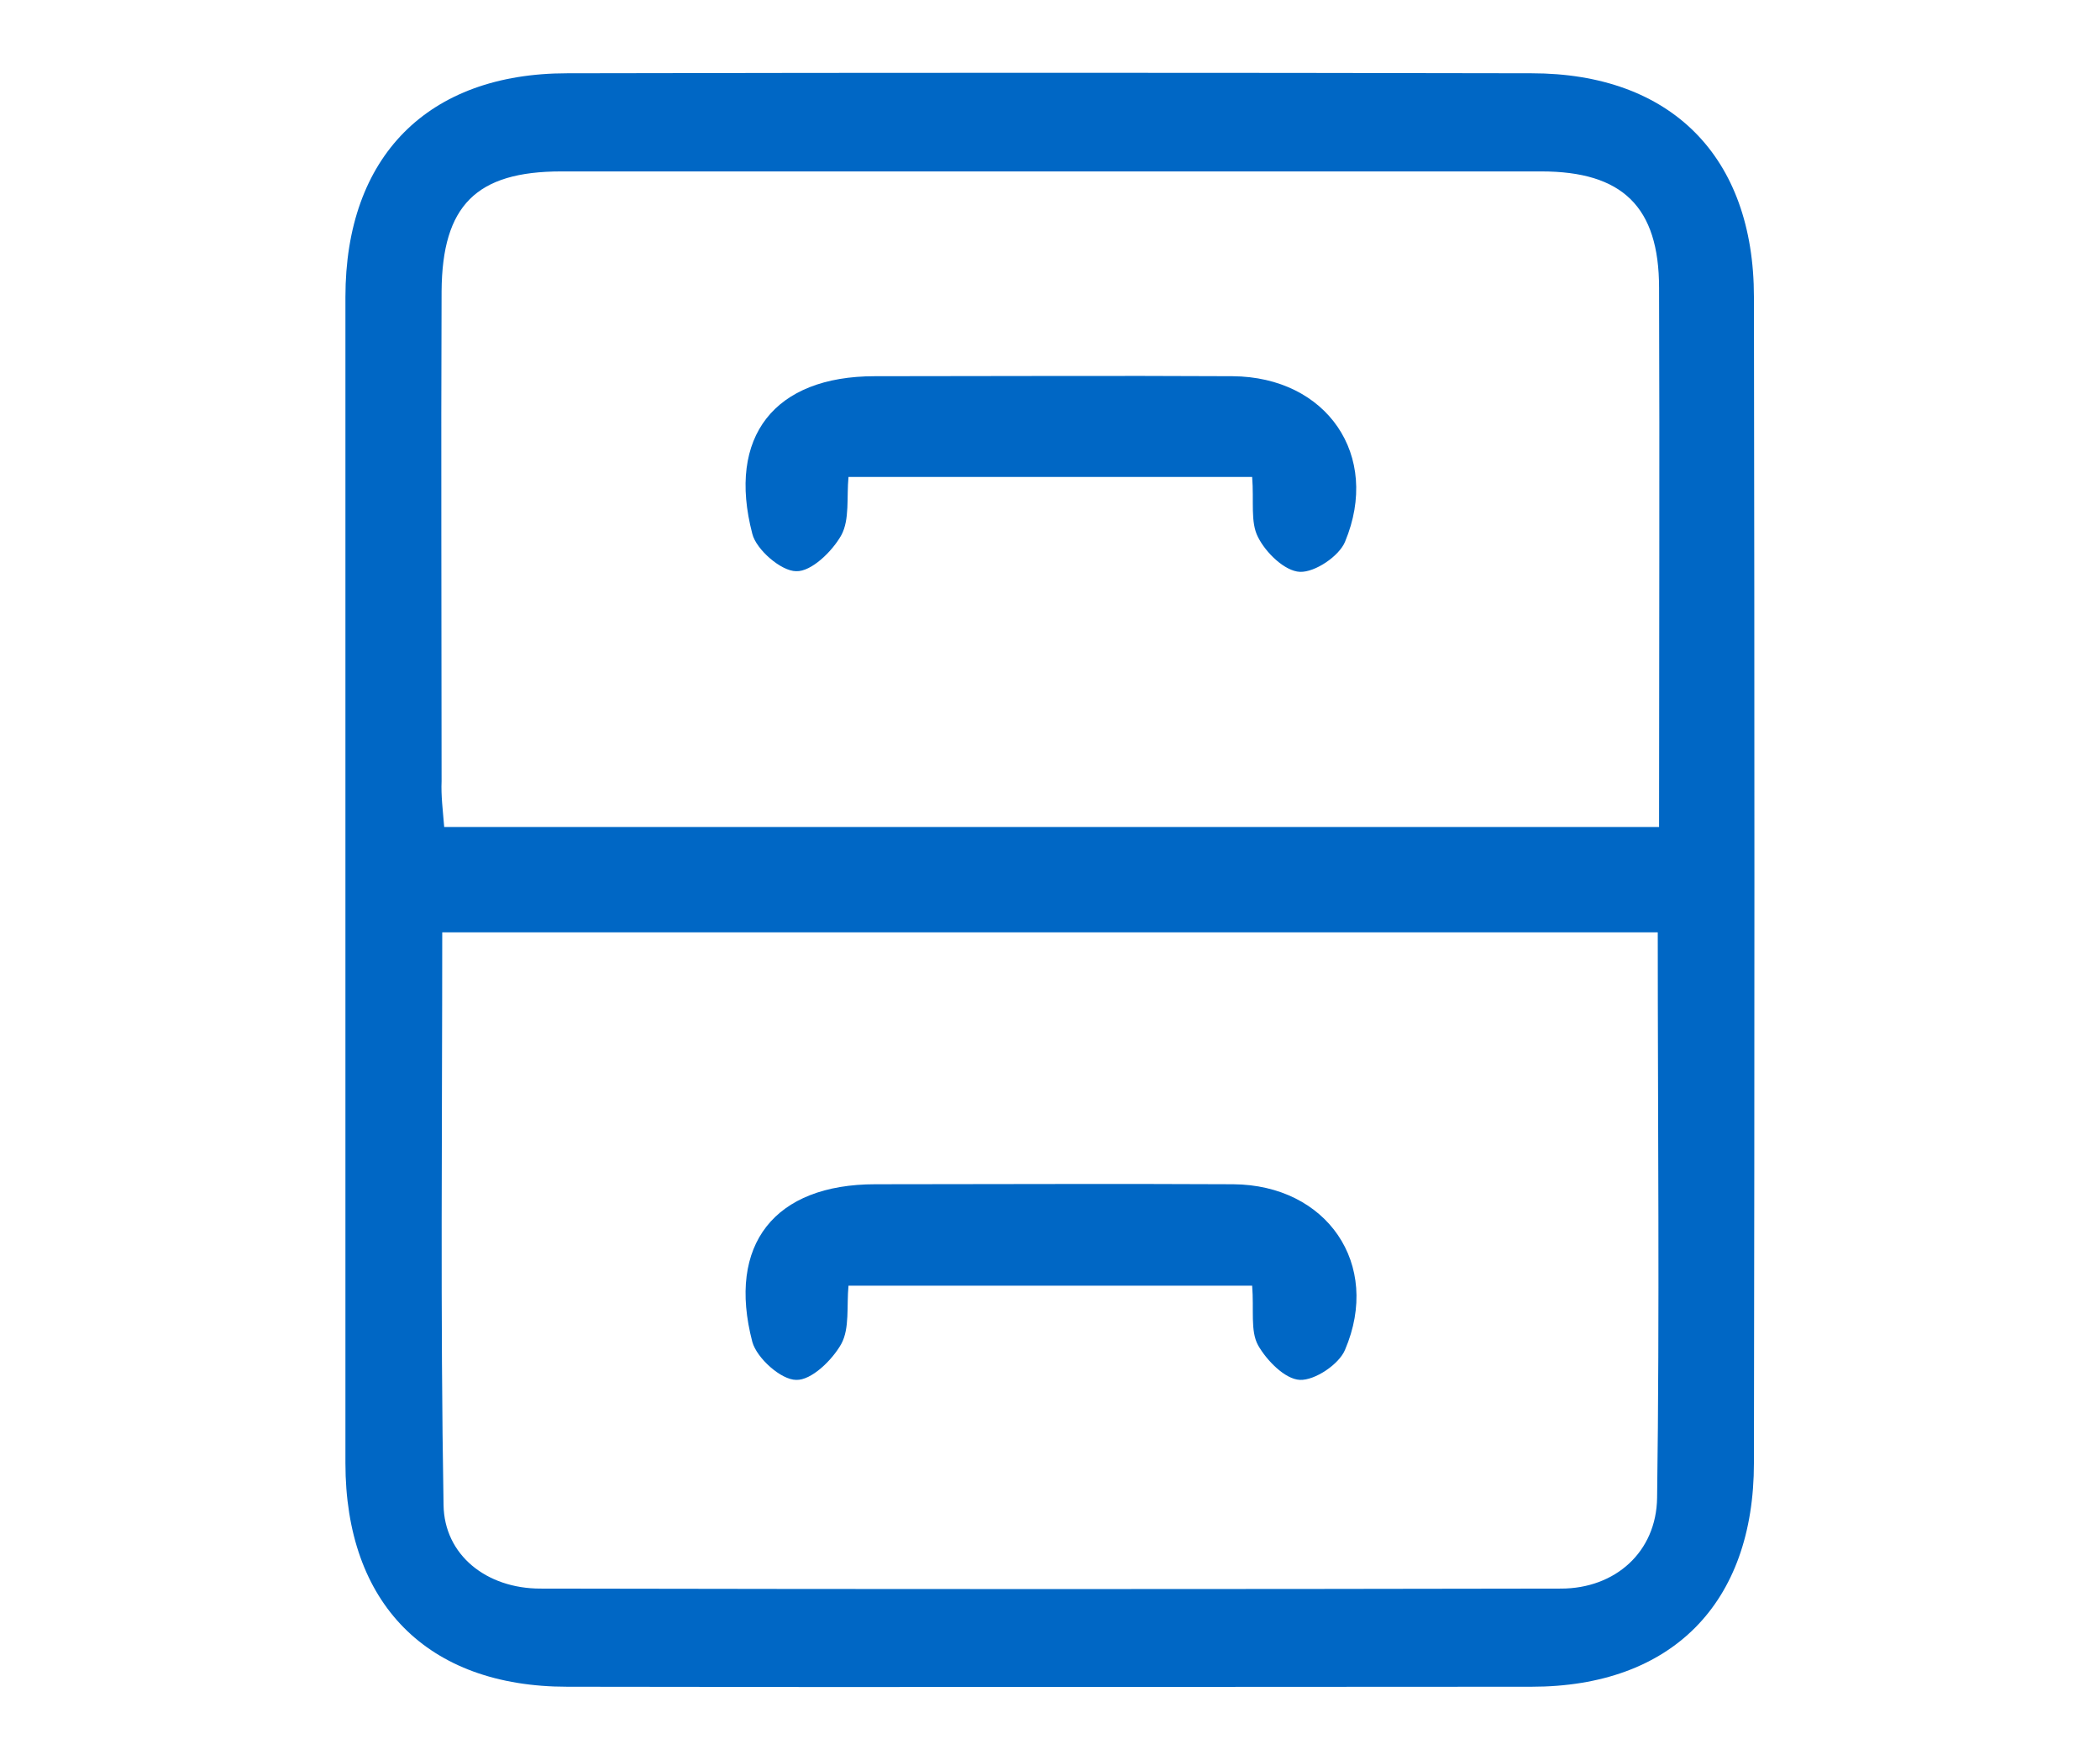 <?xml version="1.0" encoding="utf-8"?>
<!-- Generator: Adobe Illustrator 23.0.2, SVG Export Plug-In . SVG Version: 6.00 Build 0)  -->
<svg version="1.1" id="Слой_1" xmlns="http://www.w3.org/2000/svg" xmlns:xlink="http://www.w3.org/1999/xlink" x="0px" y="0px"
	 viewBox="0 0 321 269" style="enable-background:new 0 0 321 269;" xml:space="preserve">
<style type="text/css">
	.st0{fill:#0067C5;}
</style>
<g>
	<path class="st0" d="M52.8,134.1c0-29.6,0-59.2,0-88.7c0-21.5,12.6-34.2,33.9-34.2c49.1-0.1,98.2-0.1,147.4,0
		c21.3,0,34,12.7,34,34.2c0.1,59.4,0.1,118.8,0,178.2c0,21.5-12.6,34.2-34,34.2c-49.1,0-98.2,0.1-147.4,0
		c-21.4,0-33.9-12.7-33.9-34.2C52.8,193.8,52.8,163.9,52.8,134.1z M67.9,126.4c62,0,123.5,0,185.7,0c0-27.9,0.1-55.1,0-82.4
		c0-12.4-5.6-17.8-18-17.8c-49.9,0-99.9,0-149.8,0c-13,0-18.2,5.2-18.3,18.3c-0.1,25,0,49.9,0,74.9
		C67.4,121.6,67.7,123.9,67.9,126.4z M253.4,142.5c-62.4,0-123.8,0-185.8,0c0,29.5-0.3,58.5,0.2,87.5c0.1,7.7,6.6,12.8,14.8,12.8
		c52,0.1,104,0.1,156,0c8.3,0,14.6-5.6,14.7-13.9C253.7,200.3,253.4,171.8,253.4,142.5z"/>
	<path class="st0" d="M191.4,72.9c-20.8,0-40.9,0-61.7,0c-0.3,3.1,0.2,6.5-1.1,8.9c-1.4,2.5-4.6,5.6-6.9,5.5c-2.3,0-6.1-3.3-6.7-5.7
		c-3.9-14.9,3.4-24.1,18.7-24.1c18.2,0,36.4-0.1,54.7,0c14.4,0.1,22.7,12.1,17.2,25.3c-0.9,2.2-4.6,4.7-6.9,4.6
		c-2.3-0.1-5.2-2.9-6.4-5.3C191.1,79.8,191.7,76.6,191.4,72.9z"/>
	<path class="st0" d="M191.4,196.5c-20.8,0-41,0-61.7,0c-0.3,3.1,0.2,6.5-1.1,8.9c-1.4,2.5-4.6,5.6-6.9,5.5c-2.3,0-6-3.3-6.7-5.8
		c-3.9-14.9,3.4-24.1,18.8-24.1c18.2,0,36.4-0.1,54.7,0c14.3,0.1,22.7,12.2,17.1,25.3c-0.9,2.2-4.6,4.7-6.9,4.6
		c-2.3-0.1-5.1-3-6.4-5.3C191.1,203.4,191.7,200.2,191.4,196.5z"/>
</g>
</svg>

